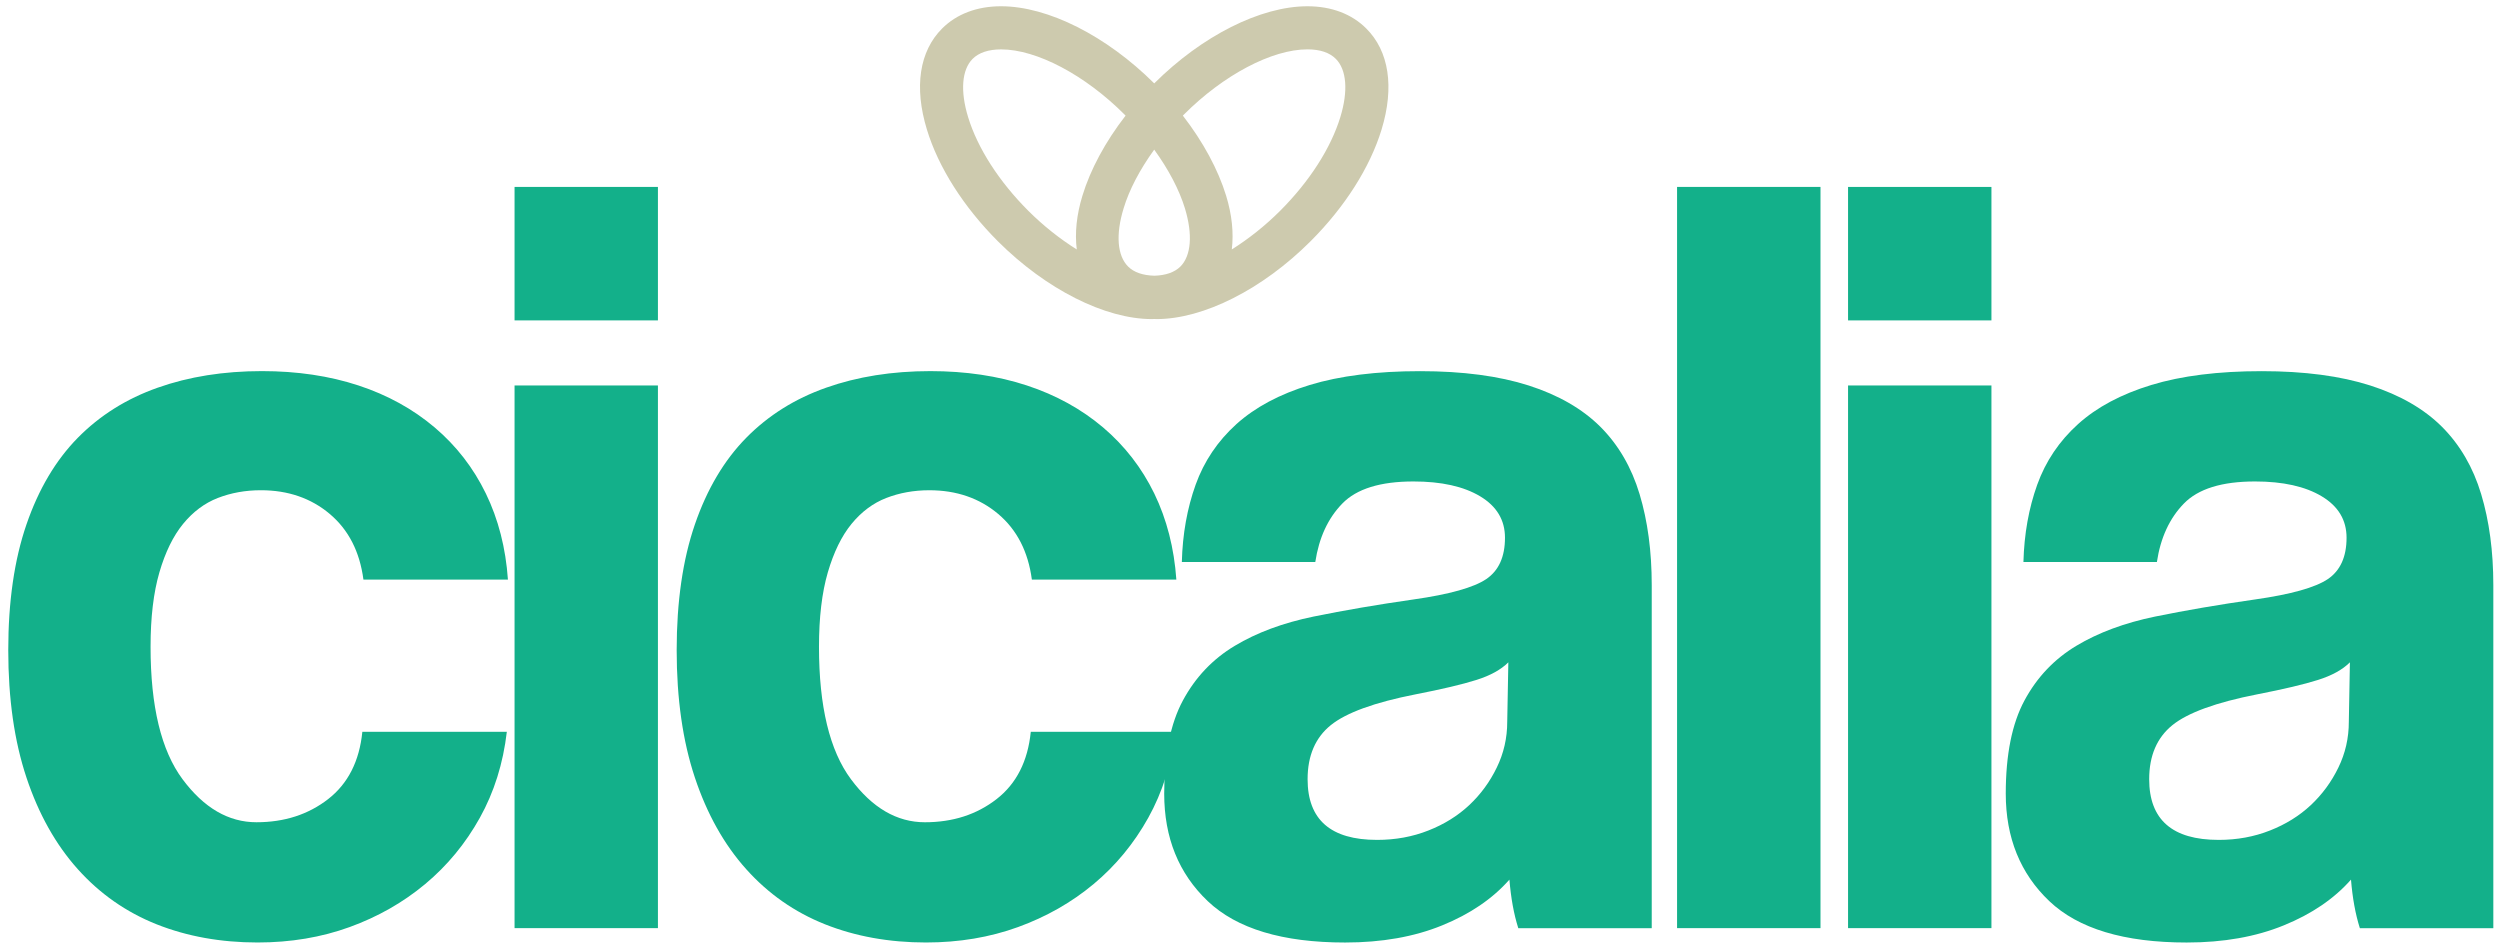 <?xml version="1.0" encoding="utf-8"?>
<!-- Generator: Adobe Illustrator 15.1.0, SVG Export Plug-In  -->
<!DOCTYPE svg PUBLIC "-//W3C//DTD SVG 1.1//EN" "http://www.w3.org/Graphics/SVG/1.1/DTD/svg11.dtd">
<svg version="1.1"
	 xmlns="http://www.w3.org/2000/svg" xmlns:xlink="http://www.w3.org/1999/xlink" xmlns:a="http://ns.adobe.com/AdobeSVGViewerExtensions/3.0/"
	 x="0px" y="0px" width="276px" height="105px" viewBox="-0.912 -0.691 276 105"
	 overflow="visible" enable-background="new -0.912 -0.691 276 105" xml:space="preserve">
<defs>
</defs>
<path fill="#13B08A" d="M55.042,80.102c-0.408,3.488-1.4,6.657-2.983,9.498c-1.584,2.842-3.593,5.275-6.029,7.307
	c-2.435,2.03-5.216,3.613-8.341,4.75c-3.127,1.135-6.515,1.703-10.168,1.703c-4.06,0-7.774-0.671-11.142-2.007
	c-3.368-1.343-6.271-3.371-8.707-6.092c-2.435-2.718-4.323-6.089-5.662-10.106C0.67,81.135,0,76.45,0,71.09
	c0-5.355,0.669-9.985,2.01-13.883c1.339-3.896,3.227-7.08,5.662-9.56c2.436-2.474,5.378-4.323,8.828-5.538
	c3.451-1.22,7.286-1.83,11.509-1.83c3.896,0,7.447,0.53,10.654,1.585c3.207,1.055,6.007,2.6,8.403,4.627
	c2.393,2.03,4.281,4.465,5.661,7.305c1.381,2.843,2.192,6.01,2.436,9.502H39.211c-0.407-3.086-1.644-5.5-3.715-7.247
	c-2.07-1.745-4.607-2.62-7.61-2.62c-1.705,0-3.287,0.287-4.75,0.854c-1.461,0.569-2.739,1.524-3.834,2.861
	c-1.097,1.34-1.97,3.127-2.62,5.359c-0.65,2.232-0.973,4.973-0.973,8.218c0,6.575,1.176,11.446,3.532,14.614
	c2.354,3.164,5.072,4.748,8.158,4.748c3.084,0,5.724-0.853,7.915-2.555c2.192-1.707,3.451-4.182,3.775-7.43H55.042z"/>
<path fill="#13B08A" d="M55.895,34.68V19.945h15.828V34.68H55.895z M55.895,101.775v-59.91h15.828v59.91H55.895z"/>
<path fill="#13B08A" d="M128.834,80.102c-0.406,3.488-1.398,6.657-2.982,9.498c-1.585,2.842-3.594,5.275-6.027,7.307
	c-2.435,2.03-5.218,3.613-8.343,4.75c-3.126,1.135-6.516,1.703-10.167,1.703c-4.061,0-7.774-0.671-11.142-2.007
	c-3.37-1.343-6.272-3.371-8.707-6.092c-2.436-2.718-4.324-6.089-5.663-10.106c-1.338-4.02-2.009-8.705-2.009-14.064
	c0-5.355,0.671-9.985,2.009-13.883c1.339-3.896,3.228-7.08,5.663-9.56c2.435-2.474,5.376-4.323,8.828-5.538
	c3.451-1.22,7.287-1.83,11.507-1.83c3.898,0,7.448,0.53,10.656,1.585c3.206,1.055,6.008,2.6,8.405,4.627
	c2.391,2.03,4.277,4.465,5.661,7.305c1.377,2.843,2.189,6.01,2.435,9.502h-15.951c-0.408-3.086-1.646-5.5-3.715-7.247
	c-2.069-1.745-4.606-2.62-7.61-2.62c-1.706,0-3.289,0.287-4.75,0.854c-1.46,0.569-2.74,1.524-3.836,2.861
	c-1.095,1.34-1.968,3.127-2.619,5.359c-0.65,2.232-0.973,4.973-0.973,8.218c0,6.575,1.176,11.446,3.531,14.614
	c2.354,3.164,5.074,4.748,8.159,4.748c3.087,0,5.726-0.853,7.916-2.555c2.194-1.707,3.449-4.182,3.776-7.43H128.834z"/>
<path fill="#13B08A" d="M166.706,101.775c-0.489-1.538-0.812-3.327-0.978-5.356c-1.865,2.113-4.341,3.799-7.428,5.053
	c-3.083,1.26-6.656,1.891-10.714,1.891c-6.904,0-11.957-1.525-15.161-4.566c-3.206-3.045-4.809-7.004-4.809-11.873
	c0-4.303,0.688-7.732,2.069-10.291c1.379-2.559,3.287-4.565,5.726-6.027c2.432-1.46,5.336-2.535,8.702-3.229
	c3.37-0.688,7.044-1.318,11.022-1.887c3.975-0.564,6.654-1.318,8.036-2.25c1.38-0.937,2.067-2.457,2.067-4.568
	c0-1.949-0.914-3.471-2.735-4.566c-1.829-1.098-4.284-1.643-7.368-1.643c-3.656,0-6.272,0.81-7.854,2.436
	c-1.583,1.623-2.578,3.773-2.985,6.453h-14.733c0.079-3.084,0.589-5.924,1.521-8.525c0.933-2.596,2.438-4.826,4.506-6.697
	c2.07-1.863,4.77-3.306,8.098-4.32c3.33-1.015,7.388-1.524,12.179-1.524c4.707,0,8.707,0.53,11.996,1.585
	c3.285,1.055,5.922,2.578,7.916,4.565c1.986,1.993,3.427,4.466,4.32,7.429c0.893,2.965,1.34,6.312,1.34,10.045v37.871h-14.733
	V101.775z M165.609,72.429c-0.812,0.812-1.987,1.46-3.528,1.946c-1.544,0.488-3.779,1.018-6.698,1.586
	c-4.549,0.893-7.674,2.029-9.38,3.408c-1.705,1.381-2.556,3.371-2.556,5.967c0,4.468,2.556,6.697,7.668,6.697
	c2.029,0,3.92-0.345,5.666-1.037c1.744-0.685,3.244-1.619,4.507-2.799c1.255-1.177,2.272-2.557,3.04-4.142
	c0.773-1.581,1.158-3.267,1.158-5.054L165.609,72.429z"/>
<path fill="#13B08A" d="M184.236,101.775v-81.83h15.834v81.83H184.236z"/>
<path fill="#13B08A" d="M203.113,34.68V19.945h15.83V34.68H203.113z M203.113,101.775v-59.91h15.83v59.91H203.113z"/>
<path fill="#13B08A" d="M259.615,101.775c-0.488-1.538-0.812-3.327-0.978-5.356c-1.864,2.113-4.34,3.799-7.427,5.053
	c-3.083,1.26-6.656,1.891-10.715,1.891c-6.901,0-11.956-1.525-15.16-4.566c-3.206-3.045-4.811-7.004-4.811-11.873
	c0-4.303,0.689-7.732,2.07-10.291c1.379-2.559,3.287-4.565,5.723-6.027c2.435-1.46,5.338-2.535,8.703-3.229
	c3.369-0.688,7.047-1.318,11.025-1.887c3.973-0.564,6.652-1.318,8.038-2.25c1.377-0.937,2.065-2.457,2.065-4.568
	c0-1.949-0.912-3.471-2.735-4.566c-1.83-1.098-4.284-1.643-7.368-1.643c-3.656,0-6.271,0.81-7.855,2.436
	c-1.582,1.623-2.578,3.773-2.981,6.453h-14.735c0.082-3.084,0.588-5.924,1.521-8.525c0.933-2.596,2.438-4.826,4.51-6.697
	c2.063-1.863,4.767-3.306,8.095-4.32c3.328-1.015,7.387-1.524,12.18-1.524c4.705,0,8.707,0.53,11.992,1.585
	c3.289,1.055,5.926,2.578,7.918,4.565c1.985,1.993,3.428,4.466,4.319,7.429c0.894,2.965,1.341,6.312,1.341,10.045v37.871h-14.734
	V101.775z M258.518,72.429c-0.811,0.812-1.986,1.46-3.527,1.946c-1.543,0.488-3.777,1.018-6.697,1.586
	c-4.549,0.893-7.674,2.029-9.379,3.408c-1.702,1.381-2.557,3.371-2.557,5.967c0,4.468,2.557,6.697,7.674,6.697
	c2.024,0,3.914-0.345,5.66-1.037c1.744-0.685,3.244-1.619,4.506-2.799c1.256-1.177,2.273-2.557,3.043-4.142
	c0.772-1.581,1.156-3.267,1.156-5.054L258.518,72.429z"/>
<path fill="#CDCAAE" d="M149.916,2.447c-1.603-1.6-3.845-2.447-6.49-2.447c-5.17,0-11.647,3.266-16.911,8.514
	C121.239,3.261,114.77,0,109.604,0c-2.645,0-4.893,0.848-6.5,2.45c-2.517,2.514-3.118,6.48-1.685,11.166
	c1.266,4.166,4.053,8.548,7.843,12.338c5.306,5.294,11.822,8.583,17.009,8.583c0.062,0,0.122-0.006,0.176-0.009h0.135
	c0.057,0.003,0.117,0.009,0.183,0.009c5.188,0,11.707-3.289,17.005-8.589c3.778-3.772,6.567-8.153,7.845-12.341
	C153.042,8.92,152.439,4.955,149.916,2.447z M129.404,28.736c-0.641,0.633-1.617,0.975-2.871,1.012
	c-1.291-0.037-2.267-0.379-2.901-1.012c-1.2-1.198-1.383-3.536-0.499-6.421c0.615-2.044,1.78-4.271,3.38-6.486
	c1.595,2.203,2.763,4.434,3.391,6.483C130.78,25.198,130.598,27.538,129.404,28.736z M117.963,26.849
	c-1.892-1.186-3.718-2.639-5.341-4.259c-3.242-3.242-5.608-6.92-6.658-10.36c-0.878-2.879-0.692-5.219,0.499-6.421
	c0.698-0.693,1.758-1.047,3.154-1.047c3.913,0,9.262,2.824,13.625,7.197c0.04,0.038,0.075,0.075,0.11,0.115
	c-2.243,2.895-3.885,5.946-4.769,8.858C117.944,23.029,117.737,25.015,117.963,26.849z M147.065,12.224
	c-1.048,3.439-3.413,7.12-6.657,10.366c-1.619,1.617-3.44,3.07-5.329,4.257c0.222-1.838,0.015-3.822-0.623-5.921
	c-0.889-2.897-2.535-5.948-4.779-8.852c0.035-0.04,0.072-0.08,0.112-0.115c4.362-4.376,9.72-7.2,13.638-7.2
	c1.387,0,2.438,0.351,3.134,1.046C147.759,7.008,147.942,9.348,147.065,12.224z"/>
</svg>
